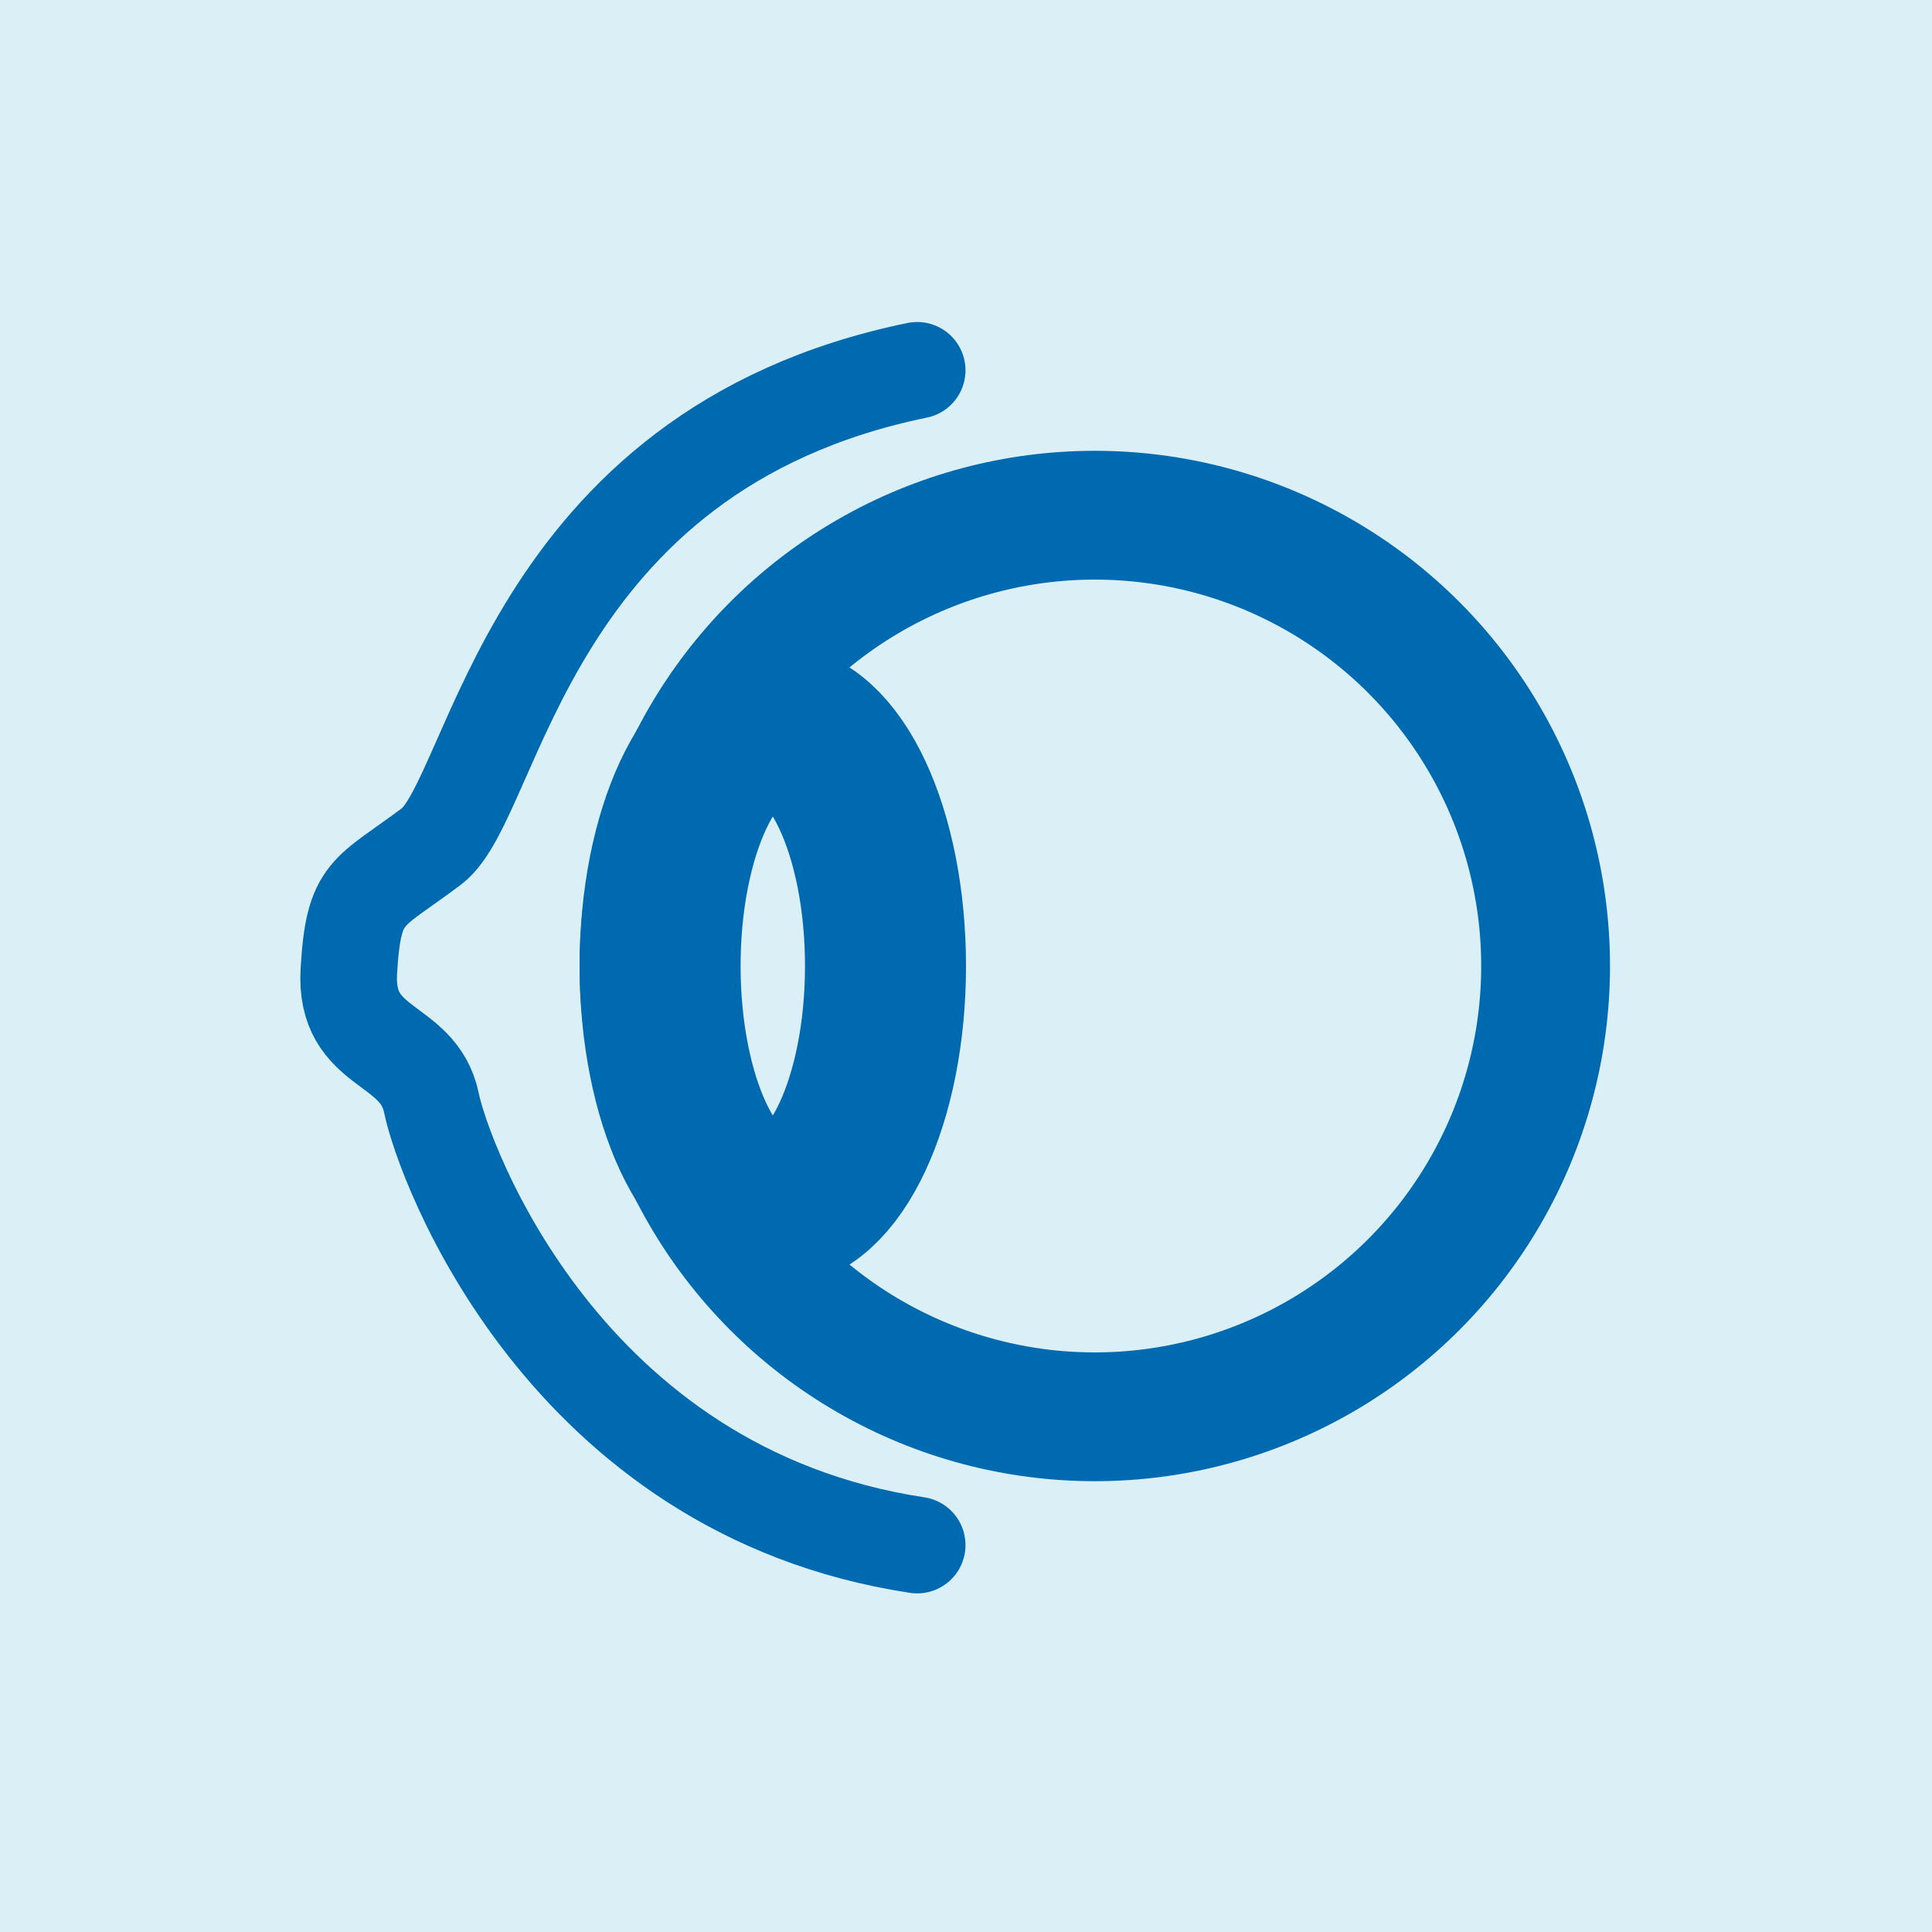 <svg xmlns="http://www.w3.org/2000/svg" width="30" height="30" viewBox="0 0 30 30">
  <g id="icon-mark-special" transform="translate(-651 -1883)">
    <rect id="長方形_204" data-name="長方形 204" width="30" height="30" transform="translate(651 1883)" fill="#dbeff6"/>
    <g id="乱視" transform="translate(269 162.5)">
      <g id="楕円形_11" data-name="楕円形 11" transform="translate(391 1727.5)" fill="none" stroke="#006ab1" stroke-linecap="round" stroke-width="2">
        <circle cx="8" cy="8" r="8" stroke="none"/>
        <circle cx="8" cy="8" r="7" fill="none"/>
      </g>
      <g id="楕円形_11-2" data-name="楕円形 11" transform="translate(391 1730.5)" fill="none" stroke="#006ab1" stroke-linecap="round" stroke-width="2.5">
        <ellipse cx="3" cy="5" rx="3" ry="5" stroke="none"/>
        <ellipse cx="3" cy="5" rx="1.75" ry="3.75" fill="none"/>
      </g>
      <path id="パス_93" data-name="パス 93" d="M396.242,1726.25c-6.083,1.25-6.542,6.643-7.542,7.393s-1.208.673-1.283,1.932,1.083,1.074,1.283,2.054c.184.9,2.042,6.03,7.542,6.863" fill="none" stroke="#006ab1" stroke-linecap="round" stroke-width="1.5"/>
    </g>
  </g>
</svg>
